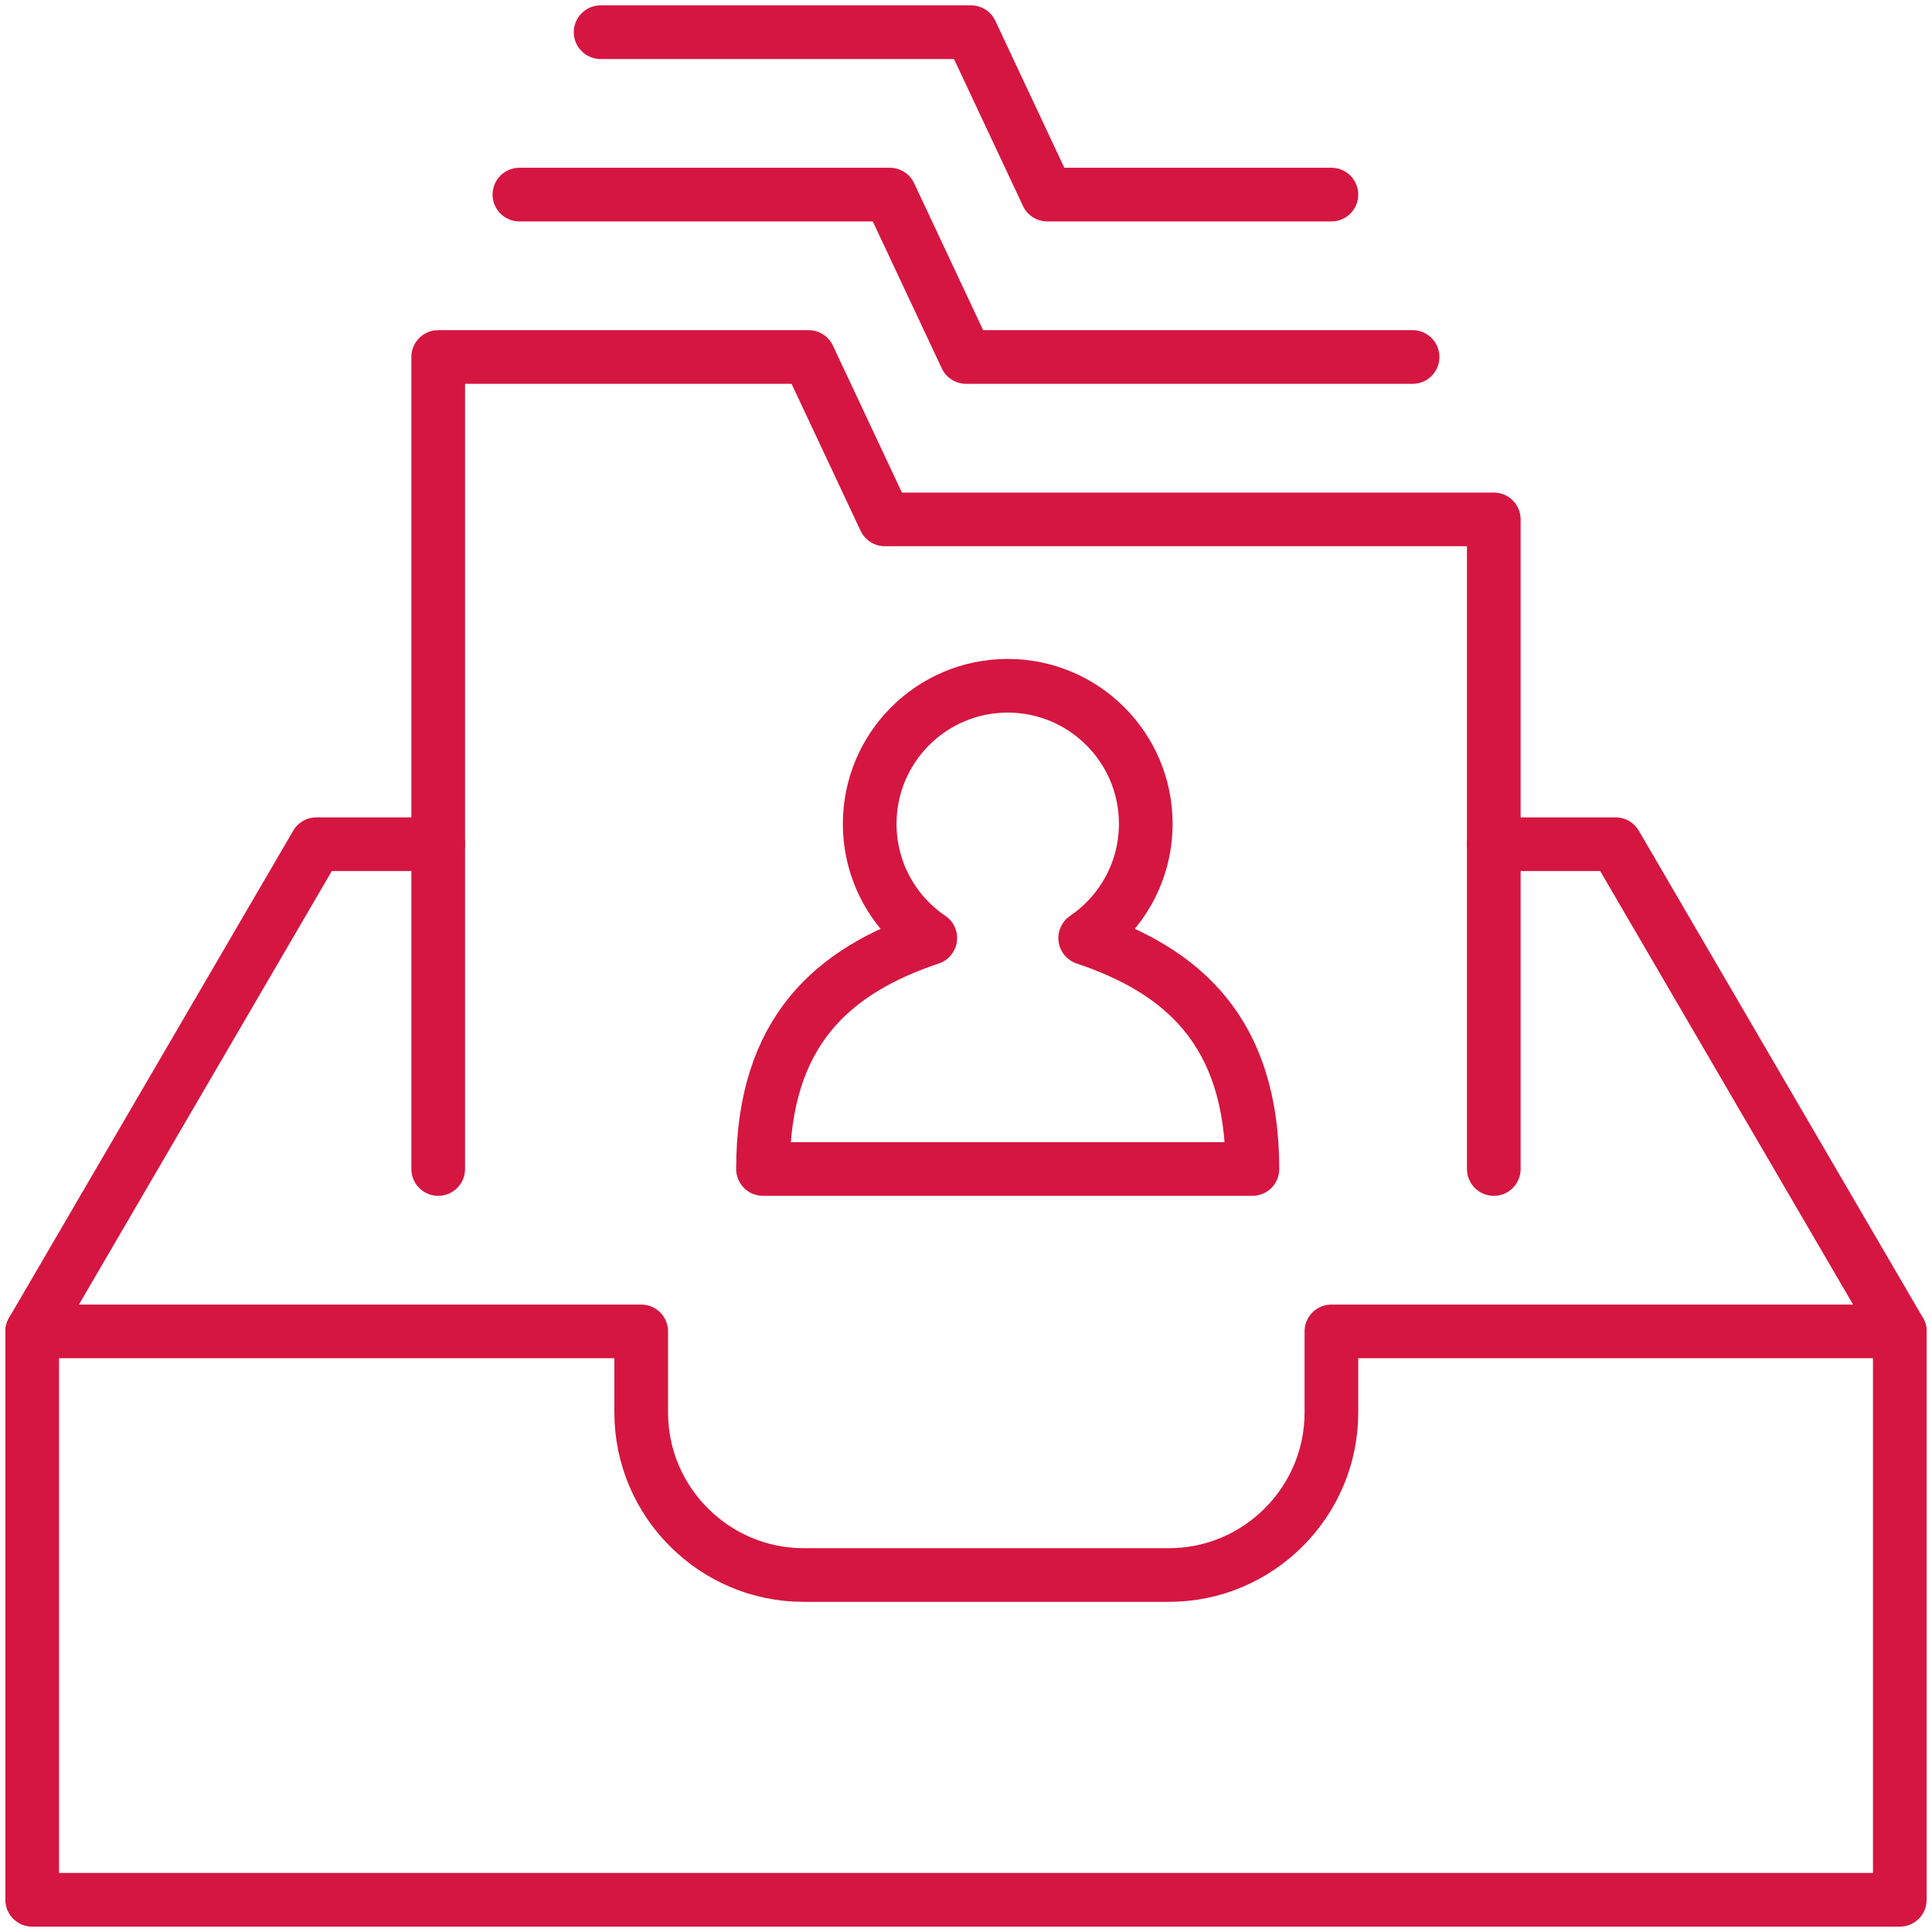 <?xml version="1.0" encoding="UTF-8"?> <!-- Generator: Adobe Illustrator 24.1.0, SVG Export Plug-In . SVG Version: 6.00 Build 0) --> <svg xmlns="http://www.w3.org/2000/svg" xmlns:xlink="http://www.w3.org/1999/xlink" version="1.1" id="Layer_1" x="0px" y="0px" viewBox="-33 -33 90 90" xml:space="preserve"> <g id="Filled_Icons" display="none"> <g display="inline"> <path d="M6.5,3h4.244l0.804,1.712C11.631,4.888,11.807,5,12.001,5H17.5C17.775,5,18,4.776,18,4.5C18,4.224,17.775,4,17.5,4h-5.182 l-0.804-1.712C11.432,2.112,11.255,2,11.062,2H6.5C6.224,2,6,2.224,6,2.5C6,2.776,6.224,3,6.5,3z"></path> <path d="M7.5,1h4.244l0.804,1.712C12.631,2.888,12.807,3,13.001,3H16.5C16.775,3,17,2.776,17,2.5C17,2.224,16.775,2,16.5,2h-3.182 l-0.805-1.712C12.432,0.112,12.255,0,12.062,0H7.5C7.224,0,7,0.224,7,0.5C7,0.776,7.224,1,7.5,1z"></path> <path d="M23.994,16.469c-0.002-0.033-0.012-0.064-0.02-0.097c-0.01-0.033-0.018-0.063-0.033-0.095 c-0.004-0.01-0.004-0.021-0.01-0.029l-3.5-6C20.342,10.095,20.178,10,20,10h-1V6.5C19,6.224,18.775,6,18.5,6h-7.182l-0.804-1.712 C10.432,4.112,10.255,4,10.062,4H5.5C5.224,4,5,4.224,5,4.5V10H4c-0.178,0-0.342,0.095-0.432,0.248l-3.5,6 c-0.005,0.01-0.005,0.02-0.01,0.029c-0.015,0.029-0.023,0.062-0.032,0.095c-0.009,0.032-0.018,0.063-0.02,0.097 C0.006,16.481,0,16.488,0,16.5v7C0,23.775,0.224,24,0.5,24h23c0.275,0,0.5-0.225,0.5-0.5v-7 C24,16.488,23.994,16.481,23.994,16.469z M11.532,10.656c-0.451-0.307-0.746-0.822-0.746-1.407c0-0.938,0.76-1.7,1.7-1.7 c0.938,0,1.7,0.761,1.7,1.699c0,0.586-0.295,1.102-0.746,1.408c1.193,0.4,2.061,1.143,2.061,2.844H9.473 C9.473,11.799,10.338,11.057,11.532,10.656z M16.5,16c-0.275,0-0.5,0.225-0.5,0.5v1c0,0.827-0.673,1.5-1.5,1.5H10 c-0.827,0-1.5-0.673-1.5-1.5v-1C8.5,16.225,8.276,16,8,16H1.371l2.917-5H5v3.5C5,14.775,5.224,15,5.5,15h13 c0.275,0,0.5-0.225,0.5-0.5V11h0.713l2.917,5H16.5z"></path> </g> </g> <g id="Outline_Icons"> <g> <polyline fill="none" stroke="#D51641" stroke-width="2.5" stroke-linecap="round" stroke-linejoin="round" stroke-miterlimit="10" points=" 36.587,21.457 36.587,-8.804 8.221,-8.804 4.669,-16.37 -12.587,-16.37 -12.587,21.457 "></polyline> <polyline fill="none" stroke="#D51641" stroke-width="2.5" stroke-linecap="round" stroke-linejoin="round" stroke-miterlimit="10" points=" 32.804,-16.37 12.004,-16.37 8.452,-23.935 -8.804,-23.935 "></polyline> <polyline fill="none" stroke="#D51641" stroke-width="2.5" stroke-linecap="round" stroke-linejoin="round" stroke-miterlimit="10" points=" 29.022,-23.935 15.786,-23.935 12.235,-31.5 -5.022,-31.5 "></polyline> <path fill="none" stroke="#D51641" stroke-width="2.5" stroke-linecap="round" stroke-linejoin="round" stroke-miterlimit="10" d=" M55.5,55.5h-87V29.022h28.37v3.783c0,4.159,3.4,7.565,7.565,7.565h17.022c4.167,0,7.565-3.406,7.565-7.565v-3.783H55.5V55.5z"></path> <polyline fill="none" stroke="#D51641" stroke-width="2.5" stroke-linecap="round" stroke-linejoin="round" stroke-miterlimit="10" points=" -31.5,29.022 -18.261,6.326 -12.587,6.326 "></polyline> <polyline fill="none" stroke="#D51641" stroke-width="2.5" stroke-linecap="round" stroke-linejoin="round" stroke-miterlimit="10" points=" 36.587,6.326 42.261,6.326 55.5,29.022 "></polyline> <path fill="none" stroke="#D51641" stroke-width="2.5" stroke-linecap="round" stroke-linejoin="round" stroke-miterlimit="10" d=" M17.552,10.698c1.703-1.16,2.822-3.109,2.822-5.325c0-3.548-2.882-6.427-6.431-6.427c-3.554,0-6.429,2.883-6.429,6.431 c0,2.213,1.115,4.165,2.822,5.321c-4.516,1.515-7.793,4.324-7.793,10.758h22.799C25.342,15.022,22.066,12.216,17.552,10.698z"></path> </g> </g> </svg> 